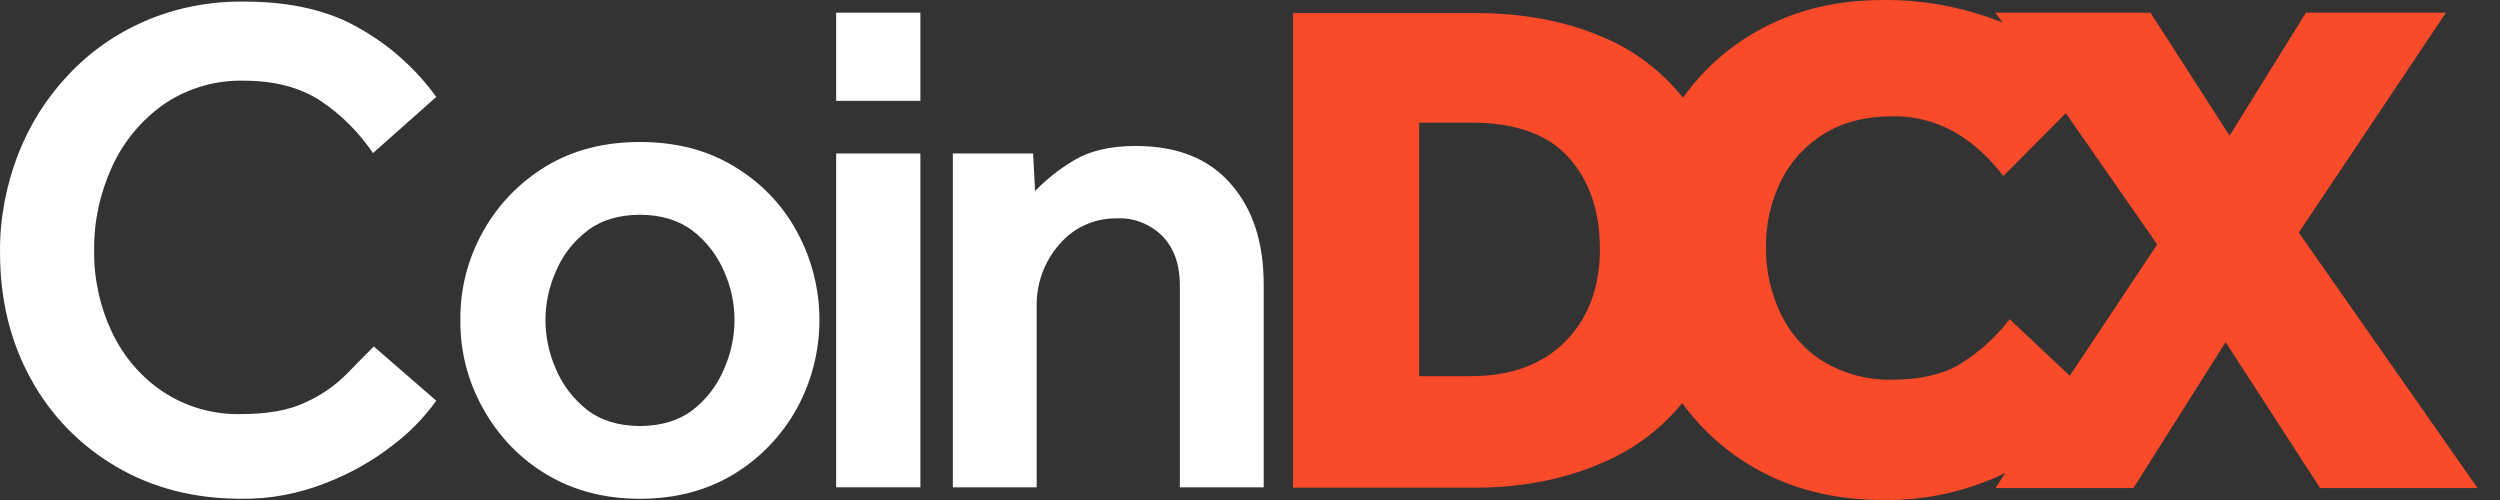 <svg width="90" height="18" viewBox="0 0 90 18" fill="none" xmlns="http://www.w3.org/2000/svg">
<rect x="0" y="0" width="90" height="18" fill="#333333" stroke="none"/>
<path d="M13.456 12.473L15.706 14.424C15.279 15.022 14.752 15.563 14.168 16.005C13.428 16.588 12.616 17.044 11.733 17.386C10.765 17.77 9.726 17.97 8.686 17.955C6.992 17.955 5.497 17.571 4.187 16.802C2.891 16.047 1.823 14.951 1.111 13.641C0.371 12.303 0.001 10.779 0.001 9.099C-0.014 7.903 0.214 6.707 0.641 5.582C1.054 4.514 1.667 3.532 2.45 2.706C3.233 1.866 4.173 1.211 5.226 0.755C6.351 0.271 7.561 0.043 8.786 0.057C10.48 0.057 11.876 0.385 13.001 1.054C14.069 1.666 14.98 2.492 15.706 3.489L13.428 5.511C12.915 4.756 12.274 4.115 11.52 3.617C10.794 3.147 9.882 2.905 8.786 2.905C7.761 2.877 6.75 3.176 5.91 3.745C5.098 4.315 4.457 5.084 4.044 5.981C3.603 6.935 3.375 7.974 3.389 9.013C3.375 10.039 3.603 11.064 4.044 11.989C4.457 12.844 5.084 13.584 5.881 14.111C6.707 14.652 7.661 14.922 8.644 14.908C9.64 14.908 10.438 14.766 11.036 14.467C11.577 14.225 12.075 13.869 12.488 13.456C12.858 13.072 13.186 12.744 13.456 12.473Z" fill="white"/>
<path d="M16.574 11.52C16.56 10.395 16.845 9.299 17.4 8.316C17.941 7.348 18.724 6.55 19.664 5.981C20.632 5.397 21.757 5.112 23.039 5.112C24.32 5.112 25.445 5.397 26.413 5.981C27.367 6.55 28.15 7.348 28.677 8.316C29.774 10.309 29.774 12.73 28.677 14.723C28.136 15.692 27.353 16.503 26.413 17.073C25.445 17.657 24.32 17.956 23.039 17.956C21.757 17.956 20.632 17.657 19.664 17.073C18.71 16.503 17.941 15.692 17.4 14.723C16.845 13.741 16.56 12.645 16.574 11.52ZM23.039 15.336C23.808 15.336 24.448 15.136 24.947 14.752C25.445 14.367 25.829 13.855 26.072 13.271C26.314 12.716 26.442 12.118 26.442 11.52C26.442 10.922 26.314 10.324 26.072 9.783C25.829 9.213 25.445 8.7 24.947 8.316C24.448 7.932 23.808 7.732 23.039 7.732C22.27 7.732 21.629 7.932 21.131 8.316C20.632 8.7 20.248 9.199 20.006 9.783C19.764 10.338 19.636 10.922 19.636 11.52C19.636 12.118 19.764 12.716 20.006 13.271C20.248 13.855 20.632 14.353 21.131 14.752C21.629 15.136 22.27 15.336 23.039 15.336Z" fill="white"/>
<path d="M30.102 3.631V0.456H33.134V3.631H30.102ZM30.102 17.543V5.525H33.134V17.543H30.102Z" fill="white"/>
<path d="M34.302 17.543V5.525H37.192L37.263 6.878C37.662 6.465 38.103 6.109 38.602 5.81C39.186 5.44 39.94 5.255 40.88 5.255C42.361 5.255 43.5 5.696 44.297 6.608C45.095 7.505 45.493 8.715 45.493 10.238V17.543H42.475V10.267C42.475 9.512 42.261 8.928 41.848 8.501C41.421 8.074 40.823 7.832 40.225 7.861C39.428 7.846 38.673 8.174 38.146 8.786C37.591 9.413 37.306 10.21 37.32 11.036V17.543H34.302Z" fill="white"/>
<path d="M82.757 8.373L88.053 0.456H83.013L80.265 4.884L77.417 0.456H71.835L72.092 0.812C72.035 0.784 71.963 0.755 71.907 0.741C70.597 0.243 69.201 -0.014 67.792 0.001C66.026 0.001 64.488 0.399 63.15 1.182C62.139 1.766 61.27 2.564 60.587 3.518C59.846 2.592 58.892 1.852 57.81 1.382C56.429 0.769 54.863 0.47 53.111 0.47H46.547V17.557H53.083C54.82 17.557 56.386 17.244 57.782 16.617C58.864 16.147 59.818 15.421 60.558 14.51C61.256 15.464 62.139 16.261 63.164 16.845C64.502 17.614 66.04 17.998 67.792 17.998C69.315 18.027 70.824 17.685 72.191 17.03L71.835 17.571H76.805L80.122 12.317L83.525 17.571H89.192L82.757 8.373ZM56.372 12.274C55.546 13.114 54.407 13.542 52.941 13.542H51.09V4.415H52.941C54.55 4.415 55.717 4.827 56.472 5.668C57.226 6.508 57.597 7.604 57.597 8.971C57.597 10.338 57.184 11.434 56.372 12.274ZM74.512 13.527L72.348 11.491C71.85 12.146 71.223 12.701 70.525 13.129C69.913 13.485 69.102 13.67 68.091 13.67C67.251 13.684 66.425 13.47 65.713 13.057C65.029 12.659 64.488 12.061 64.132 11.349C63.762 10.594 63.563 9.754 63.577 8.9C63.563 8.074 63.748 7.248 64.118 6.508C64.46 5.81 65.001 5.226 65.67 4.813C66.339 4.4 67.165 4.187 68.119 4.187C68.916 4.173 69.7 4.372 70.397 4.771C71.067 5.169 71.65 5.71 72.12 6.337L74.37 4.073L77.659 8.8L74.512 13.527Z" fill="#F94A29"/>
</svg>
